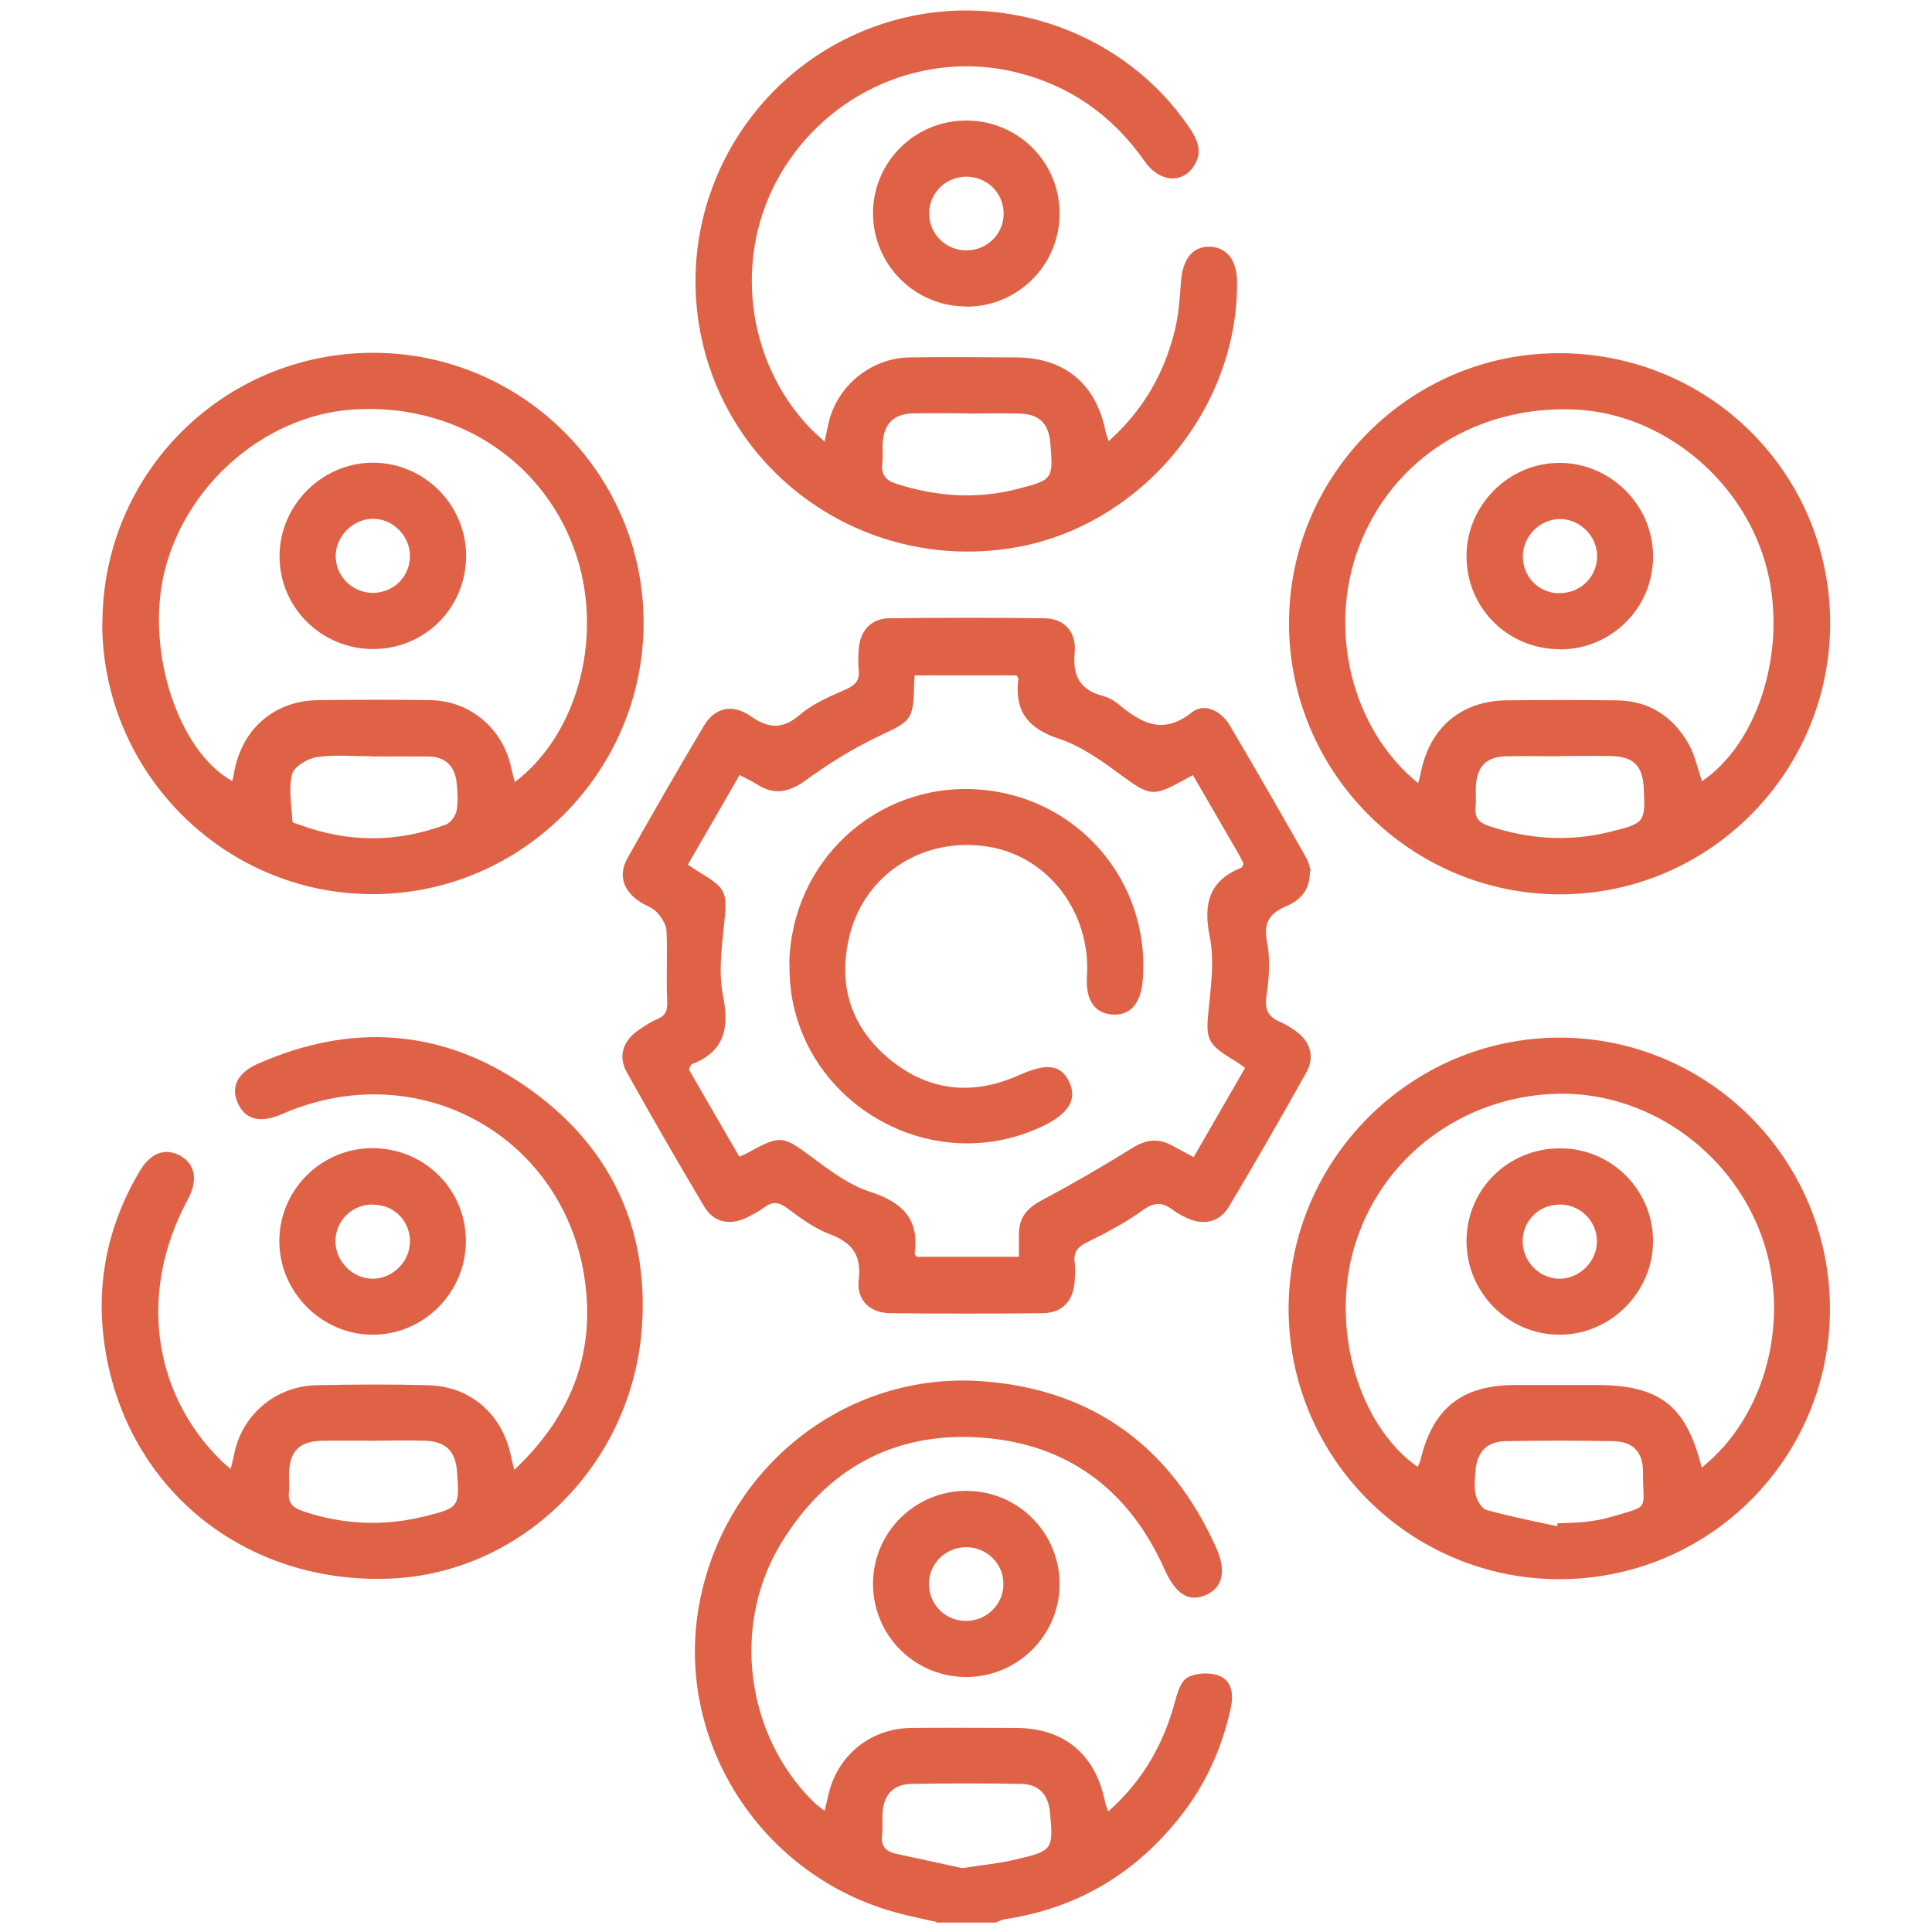 <svg viewBox="0 0 96 96" version="1.1" xmlns="http://www.w3.org/2000/svg">
  <defs>
    <style>
      .cls-1 {
        fill: #df6247;
      }
    </style>
  </defs>
  
  <g>
    <g id="Layer_1">
      <g>
        <path d="M46.53,95.5c-.66-.15-1.32-.28-1.98-.46-6.63-1.79-10.92-8.32-9.86-15.01,1.11-6.94,7.24-11.95,14.22-11.39,5.42.43,9.27,3.27,11.51,8.24.54,1.2.33,2.02-.51,2.38-.86.37-1.5-.06-2.05-1.29-1.77-3.96-4.84-6.25-9.15-6.54-4.32-.29-7.68,1.58-9.92,5.29-2.46,4.07-1.72,9.52,1.64,12.82.14.14.31.26.54.44.13-.49.2-.91.34-1.31.61-1.7,2.14-2.79,3.97-2.81,1.73-.02,3.46,0,5.19,0,2.42,0,3.98,1.32,4.45,3.72.02.11.08.22.15.43,1.73-1.54,2.76-3.37,3.33-5.51.11-.43.3-1,.63-1.16.42-.22,1.08-.25,1.53-.08.66.25.74.94.6,1.59-.42,1.93-1.19,3.7-2.4,5.27-2.25,2.92-5.18,4.7-8.85,5.25-.15.02-.28.1-.42.16h-2.97ZM47.78,92.83c1.03-.16,1.89-.24,2.72-.44,1.82-.42,1.85-.5,1.67-2.36-.09-.87-.56-1.37-1.42-1.39-1.82-.03-3.64-.03-5.45,0-.87.01-1.36.5-1.44,1.36-.04.4.02.8-.03,1.2-.07.55.21.8.68.91,1.14.25,2.27.49,3.28.71Z" class="cls-1"></path>
        <path d="M65.09,43.29c0,.99-.52,1.46-1.2,1.75-.82.35-1.12.82-.93,1.78.17.86.1,1.8-.03,2.67-.1.68.09,1.04.68,1.29.28.12.55.29.8.47.7.51.93,1.27.5,2.04-1.25,2.24-2.53,4.46-3.84,6.66-.47.79-1.26.96-2.1.57-.25-.12-.5-.25-.72-.42-.5-.37-.9-.37-1.46.03-.84.61-1.78,1.11-2.72,1.57-.49.24-.74.48-.67,1.03.04.3.02.62,0,.93-.06.97-.61,1.58-1.57,1.59-2.54.03-5.07.03-7.61,0-1-.01-1.67-.65-1.55-1.67.14-1.23-.33-1.83-1.43-2.25-.77-.29-1.46-.8-2.13-1.3-.43-.32-.74-.33-1.14-.03-.27.2-.58.36-.88.51-.84.4-1.63.23-2.1-.56-1.31-2.2-2.59-4.42-3.84-6.66-.45-.8-.2-1.57.57-2.1.3-.21.62-.42.96-.56.46-.2.49-.51.47-.96-.05-1.14.02-2.28-.03-3.42-.02-.32-.25-.67-.48-.92-.22-.24-.58-.34-.86-.53-.82-.55-1.07-1.32-.6-2.16,1.24-2.21,2.5-4.4,3.8-6.58.53-.89,1.4-1.11,2.31-.48.92.64,1.61.67,2.49-.09.64-.55,1.48-.89,2.26-1.24.46-.21.69-.45.63-.97-.04-.33-.02-.68,0-1.02.06-.92.62-1.53,1.52-1.54,2.57-.03,5.13-.03,7.7,0,.98.01,1.61.66,1.51,1.71-.11,1.17.27,1.85,1.4,2.15.29.08.58.24.81.44,1.12.92,2.18,1.51,3.61.38.63-.5,1.46-.08,1.89.65,1.29,2.18,2.55,4.38,3.8,6.58.13.23.18.52.22.64ZM59.29,38.51c-.22.12-.36.19-.49.26-1.51.84-1.69.77-3.06-.23-.96-.71-1.98-1.45-3.09-1.82-1.57-.51-2.25-1.38-2.05-2.99,0-.05-.05-.1-.09-.17h-5.06c-.01.21-.03.36-.03.51-.03,1.72-.17,1.77-1.75,2.51-1.27.6-2.49,1.36-3.63,2.19-.84.61-1.58.76-2.45.19-.25-.16-.53-.28-.84-.45-.87,1.51-1.71,2.97-2.57,4.45.24.16.38.27.54.36,1.39.83,1.43,1.01,1.26,2.61-.12,1.16-.28,2.38-.06,3.5.32,1.62.12,2.8-1.54,3.45-.06.02-.09.15-.15.26.83,1.44,1.66,2.88,2.51,4.34.19-.09.33-.15.46-.22,1.58-.88,1.72-.82,3.13.23.91.68,1.87,1.4,2.93,1.74,1.6.52,2.43,1.36,2.19,3.08,0,.04.07.09.11.14h5.07c0-.41,0-.77,0-1.13,0-.8.39-1.28,1.1-1.66,1.54-.82,3.06-1.7,4.54-2.62.65-.4,1.24-.5,1.91-.15.35.18.7.38,1.13.61.85-1.48,1.7-2.94,2.56-4.44-.26-.18-.45-.32-.66-.44-1.22-.74-1.3-1.02-1.16-2.4.12-1.22.3-2.5.06-3.68-.33-1.65-.03-2.78,1.58-3.43.04-.02.06-.1.1-.19-.07-.14-.14-.31-.23-.46-.74-1.28-1.48-2.56-2.27-3.92Z" class="cls-1"></path>
        <path d="M64.05,31c-.02-7.37,5.98-13.42,13.34-13.45,7.51-.04,13.54,5.94,13.55,13.41,0,7.42-6.01,13.47-13.42,13.48-7.4,0-13.45-6.02-13.47-13.44ZM70.47,38.91c.06-.23.1-.38.13-.52.44-2.24,2.01-3.57,4.27-3.59,1.82-.02,3.65-.02,5.47,0,1.63.02,2.83.83,3.6,2.23.3.55.42,1.19.63,1.79,2.89-1.96,4.3-6.77,3.16-10.8-1.19-4.25-5.18-7.48-9.46-7.67-4.88-.22-9.07,2.44-10.74,6.81-1.57,4.12-.38,9.06,2.93,11.75ZM77.5,37.58h0c-.89,0-1.79-.02-2.68,0-.94.03-1.41.48-1.48,1.42-.03.37.02.74-.02,1.11-.05.52.16.76.65.93,1.98.66,3.97.8,6,.3,1.78-.44,1.8-.46,1.7-2.26-.06-1.03-.52-1.48-1.58-1.51-.86-.02-1.73,0-2.59,0Z" class="cls-1"></path>
        <path d="M5.09,30.95c.01-7.44,6.01-13.42,13.45-13.42,7.43,0,13.46,6.05,13.44,13.45-.02,7.41-6.09,13.46-13.48,13.45-7.4-.01-13.43-6.07-13.42-13.49ZM25.57,38.87c3.24-2.45,4.49-7.51,2.93-11.67-1.67-4.47-6.04-7.19-10.98-6.85-4.4.3-8.4,3.82-9.39,8.24-.86,3.87.75,8.75,3.41,10.22.03-.12.06-.24.08-.35.36-2.21,1.99-3.65,4.2-3.67,1.85-.02,3.71-.03,5.57,0,1.97.03,3.6,1.42,4.01,3.35.05.23.11.46.18.72ZM18.51,37.58c-.92,0-1.86-.09-2.77.04-.46.07-1.14.48-1.23.86-.18.73-.02,1.55.02,2.34,0,.06.2.11.32.15,2.44.91,4.88.91,7.31,0,.24-.09.48-.44.53-.7.08-.45.05-.92,0-1.38-.09-.81-.55-1.29-1.4-1.3-.92-.01-1.85,0-2.77,0Z" class="cls-1"></path>
        <path d="M90.93,65.03c0,7.43-5.99,13.43-13.44,13.44-7.42,0-13.46-6.02-13.46-13.44,0-7.39,6.07-13.47,13.46-13.47,7.41,0,13.43,6.04,13.44,13.47ZM84.55,72.93c3.23-2.57,4.46-7.44,2.98-11.52-1.56-4.29-5.77-7.2-10.22-7.06-4.69.15-8.7,3.19-10.01,7.6-1.2,4.02.18,8.85,3.14,10.94.05-.11.11-.22.14-.33.61-2.59,2.06-3.74,4.73-3.74,1.33,0,2.66,0,3.99,0,3.18,0,4.49,1.02,5.26,4.12ZM77.37,75.83s.02-.09.03-.14c.43-.02.86-.02,1.29-.06.43-.05.86-.11,1.27-.23,2.12-.62,1.66-.31,1.68-2.26,0-.99-.5-1.51-1.47-1.53-1.79-.03-3.58-.03-5.36,0-.92.02-1.41.53-1.49,1.44-.03.4-.08.82,0,1.2.07.3.3.71.54.78,1.15.32,2.32.55,3.49.8Z" class="cls-1"></path>
        <path d="M25.57,73.02c2.55-2.41,3.81-5.22,3.58-8.55-.52-7.67-8.09-12.2-15.14-9.11-1.08.47-1.83.28-2.2-.56-.35-.8-.01-1.5,1.02-1.95,4.63-2.04,9.14-1.74,13.29,1.13,4.12,2.85,6.12,6.91,5.78,11.93-.47,6.85-5.95,12.26-12.51,12.53-7.19.29-13.07-4.41-14.17-11.44-.49-3.12.1-6.09,1.73-8.82.53-.89,1.25-1.16,1.99-.76.76.41.91,1.22.4,2.17-2.45,4.51-1.81,9.57,1.63,12.97.13.13.27.24.49.43.07-.27.12-.46.16-.66.36-1.98,2.03-3.45,4.09-3.5,1.85-.04,3.71-.05,5.56,0,2.12.05,3.71,1.46,4.13,3.57.03.15.07.29.15.63ZM18.53,71.59c-.83,0-1.66-.01-2.5,0-1.15.02-1.63.5-1.67,1.62-.01.31.03.62,0,.92-.07.58.22.8.72.97,1.98.66,3.98.75,6.01.25,1.73-.43,1.75-.47,1.62-2.22-.07-1.01-.56-1.51-1.58-1.54-.86-.03-1.73,0-2.59,0Z" class="cls-1"></path>
        <path d="M40.98,21.92c.08-.38.13-.64.19-.9.42-1.84,2.11-3.23,4.01-3.26,1.76-.03,3.52-.01,5.29,0,2.42,0,4,1.31,4.47,3.7.02.11.07.22.15.46,1.73-1.55,2.77-3.39,3.29-5.52.19-.77.24-1.59.3-2.38.08-1.16.59-1.8,1.46-1.76.84.04,1.33.69,1.33,1.79.03,6.32-4.81,12.09-11.06,13.16-7.15,1.22-13.97-3.31-15.53-10.31-1.55-7,2.65-13.98,9.58-15.9,5.51-1.53,11.52.68,14.67,5.39.39.58.62,1.15.23,1.8-.57.96-1.74.89-2.48-.17-1.59-2.27-3.7-3.77-6.4-4.43-4.56-1.11-9.35.98-11.73,5.11-2.31,4.01-1.7,9.2,1.48,12.55.21.22.44.41.75.7ZM48.06,20.54c-.89,0-1.79-.02-2.68,0-.97.02-1.46.51-1.52,1.48-.02.34.02.68-.02,1.02-.06.56.17.83.7,1,1.98.63,3.97.78,6,.26,1.78-.46,1.8-.48,1.65-2.29-.08-.97-.56-1.44-1.54-1.46-.86-.02-1.73,0-2.59,0Z" class="cls-1"></path>
        <path d="M48.02,15.23c-2.58,0-4.66-2.1-4.64-4.67.02-2.53,2.09-4.58,4.64-4.57,2.58,0,4.66,2.09,4.63,4.67-.02,2.53-2.09,4.58-4.63,4.58ZM49.87,10.59c-.01-1.01-.83-1.81-1.85-1.81-1.02,0-1.84.8-1.85,1.81-.01,1.04.84,1.88,1.9,1.85,1.01-.02,1.82-.85,1.8-1.85Z" class="cls-1"></path>
        <path d="M23.15,61.66c0,2.56-2.09,4.67-4.64,4.66-2.54,0-4.65-2.14-4.63-4.68.02-2.53,2.07-4.57,4.6-4.59,2.59-.01,4.66,2.03,4.67,4.6ZM18.49,59.85c-1.02.01-1.83.83-1.82,1.84,0,.99.85,1.84,1.84,1.85,1.02,0,1.89-.88,1.86-1.91-.03-1.02-.84-1.79-1.87-1.77Z" class="cls-1"></path>
        <path d="M48.01,74.08c2.58,0,4.66,2.09,4.64,4.67-.02,2.53-2.1,4.58-4.64,4.58-2.58,0-4.65-2.09-4.63-4.67.02-2.53,2.09-4.58,4.63-4.58ZM48.05,80.54c1.01-.02,1.82-.85,1.81-1.85-.01-1-.83-1.81-1.85-1.81-1.05,0-1.89.85-1.85,1.9.04,1.01.87,1.79,1.89,1.76Z" class="cls-1"></path>
        <path d="M39.22,47.86c.11-5.04,4.28-8.92,9.27-8.64,4.98.28,8.7,4.53,8.29,9.5-.09,1.16-.64,1.76-1.52,1.69-.88-.06-1.33-.74-1.25-1.9.2-3.18-1.93-5.96-4.91-6.44-3.17-.51-6.11,1.32-6.88,4.4-.61,2.43.04,4.56,1.98,6.16,1.94,1.6,4.13,1.82,6.42.8,1.36-.61,2.06-.55,2.49.29.44.88.02,1.61-1.3,2.24-5.88,2.79-12.73-1.61-12.58-8.09Z" class="cls-1"></path>
        <path d="M77.51,32.26c-2.59,0-4.64-2.05-4.64-4.63,0-2.55,2.13-4.66,4.67-4.63,2.51.03,4.59,2.11,4.6,4.62.02,2.57-2.06,4.65-4.63,4.65ZM77.45,29.47c1.02.03,1.86-.74,1.91-1.75.05-1.02-.82-1.93-1.84-1.93-.99,0-1.83.83-1.85,1.83-.02,1.02.77,1.84,1.79,1.86Z" class="cls-1"></path>
        <path d="M18.56,32.25c-2.58.01-4.67-2.05-4.67-4.61,0-2.54,2.12-4.66,4.66-4.65,2.52.01,4.59,2.08,4.61,4.59.02,2.59-2.02,4.66-4.6,4.67ZM18.5,29.46c1.03.01,1.84-.77,1.87-1.78.03-1.03-.84-1.92-1.86-1.9-.98.01-1.83.87-1.83,1.85,0,1,.82,1.82,1.83,1.83Z" class="cls-1"></path>
        <path d="M72.87,61.68c0-2.58,2.06-4.62,4.65-4.62,2.54,0,4.59,2.04,4.62,4.57.02,2.54-2.08,4.68-4.62,4.69-2.55.02-4.65-2.08-4.65-4.65ZM77.48,59.86c-1.02,0-1.82.81-1.82,1.82,0,1,.82,1.84,1.81,1.86,1.01.02,1.91-.88,1.88-1.9-.02-1-.86-1.8-1.87-1.79Z" class="cls-1"></path>
      </g>
    </g>
  </g>
</svg>
